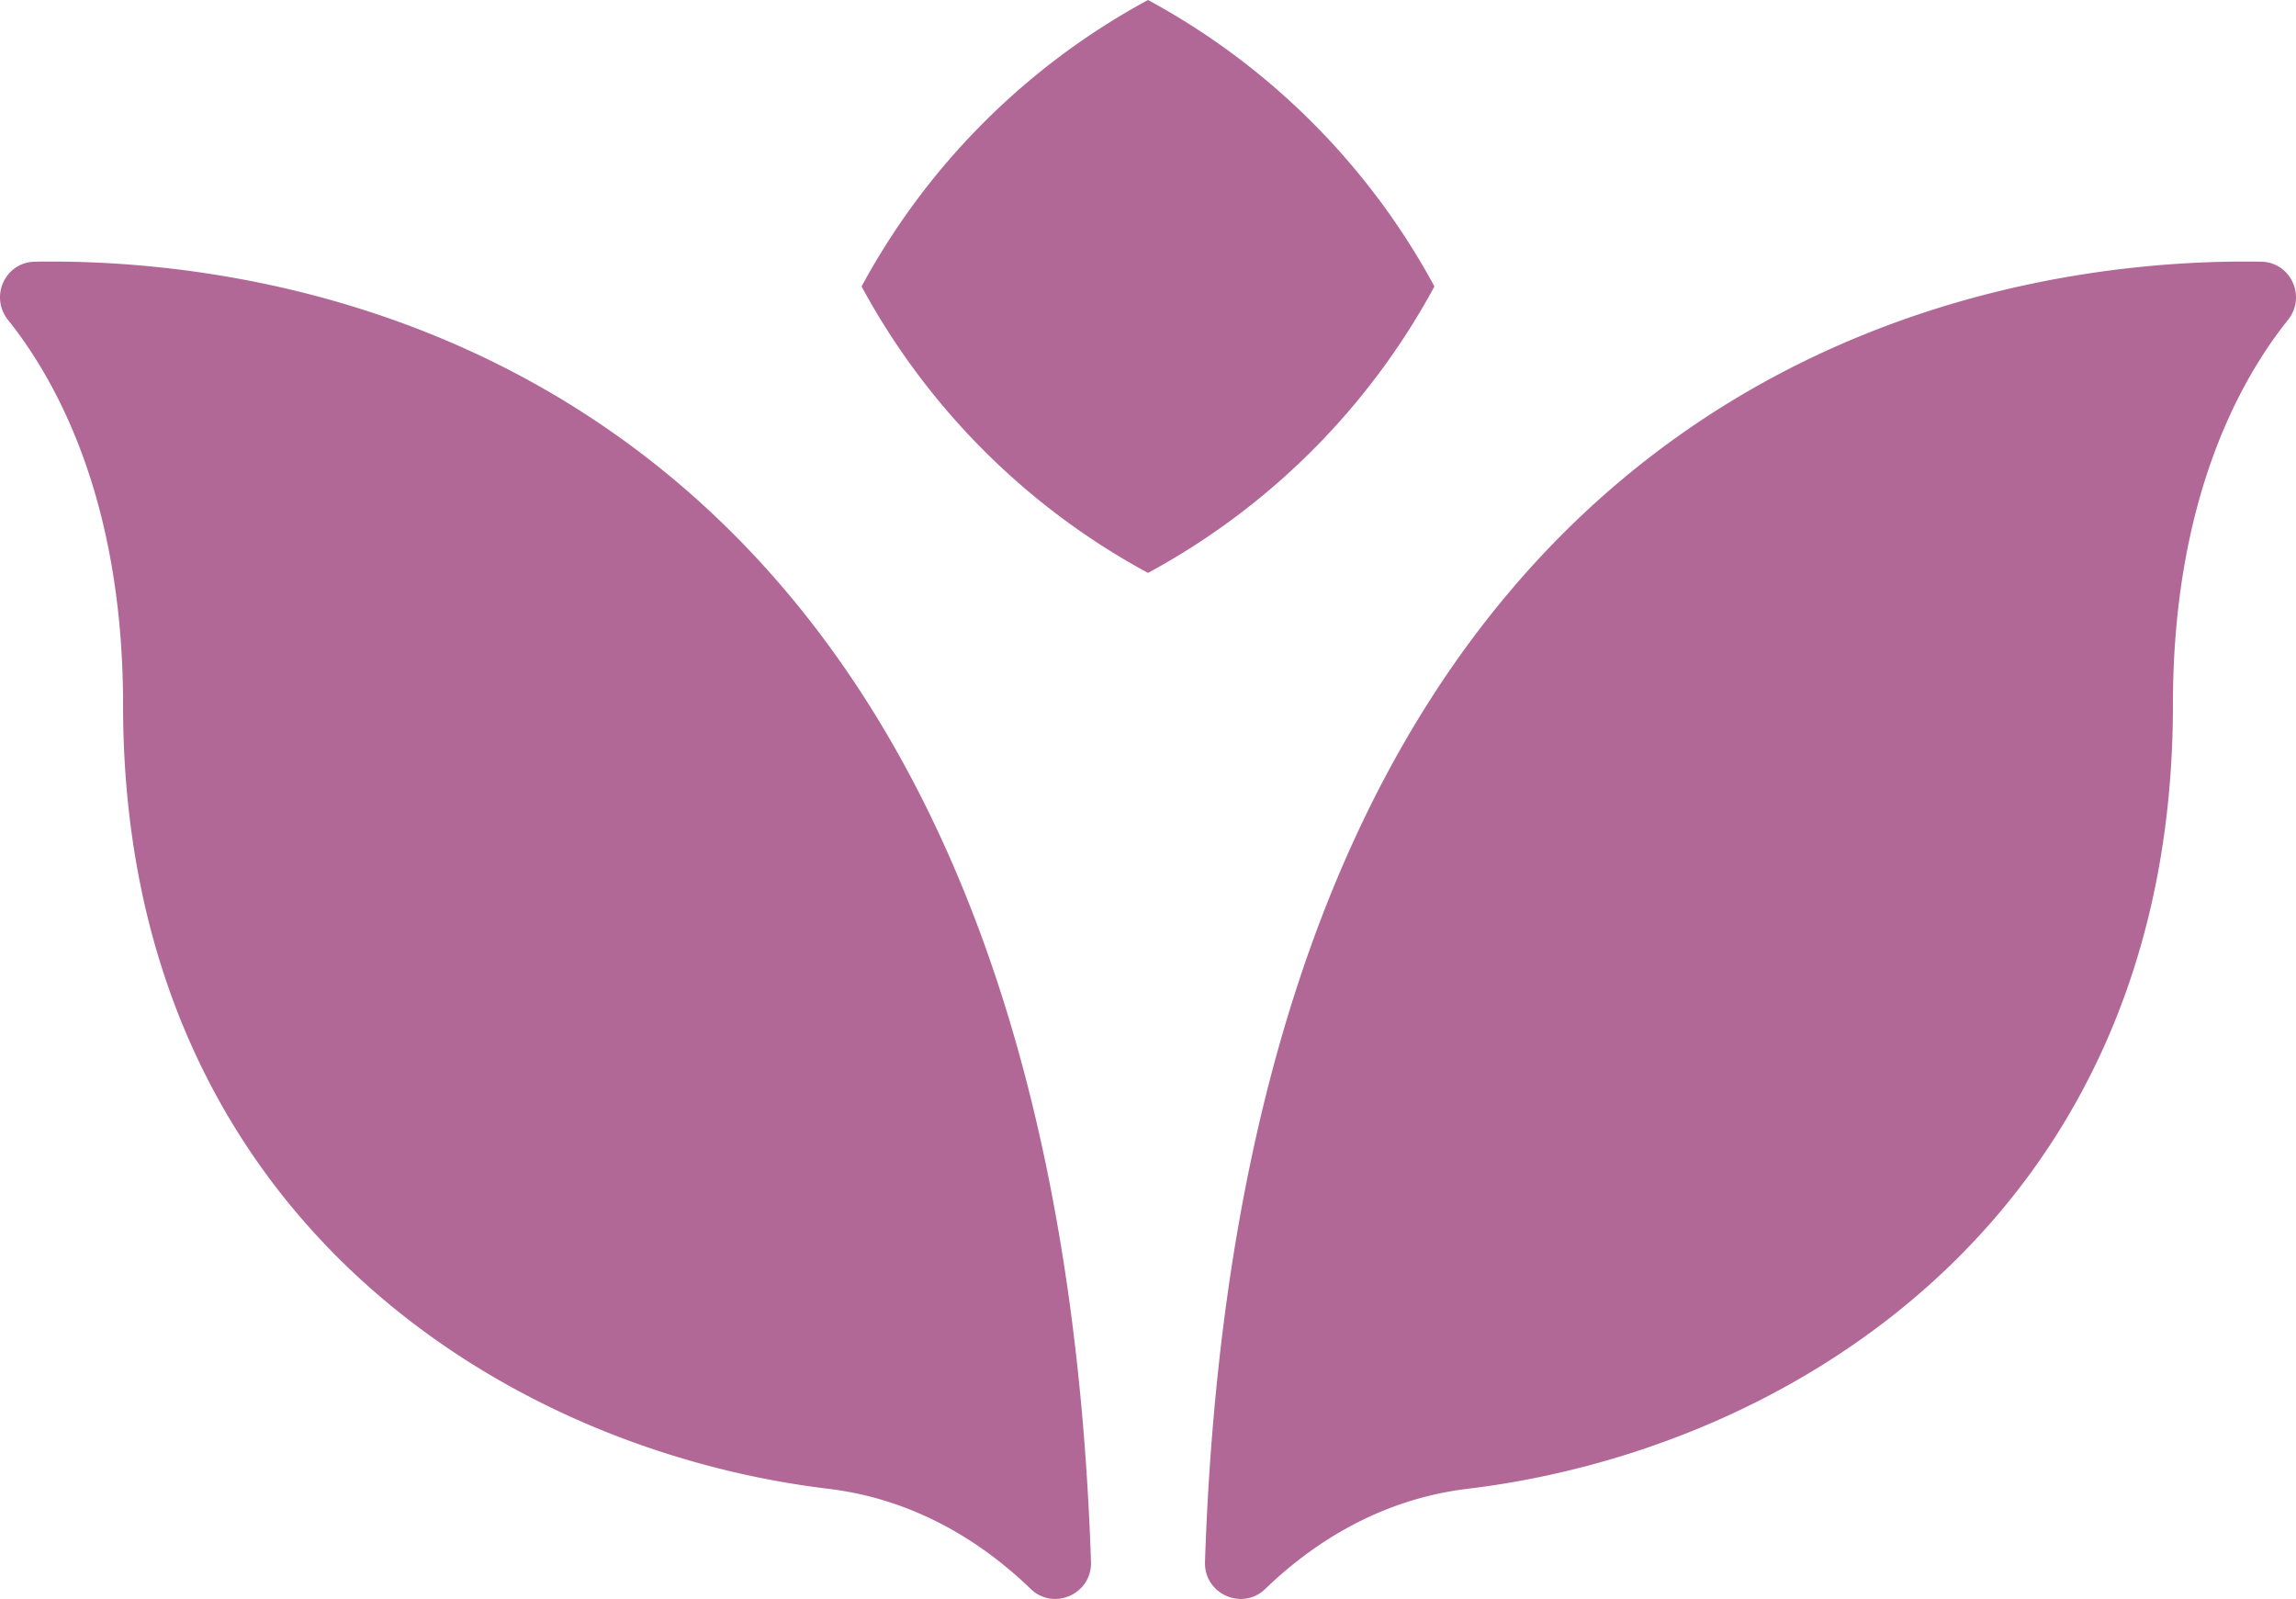 <svg xmlns="http://www.w3.org/2000/svg" viewBox="0 0 144 100.278"><path fill="#b26897" d="M2.19 16.412c-1.868.031-2.853 2.193-1.687 3.652 3.092 3.867 7.215 11.41 7.215 24.143 0 31.89 23.811 46.709 44.229 49.162 5.7.685 9.93 3.607 12.692 6.277 1.447 1.399 3.854.32 3.786-1.692-2.563-76.278-50.42-81.808-66.236-81.542zm141.307 3.652c1.166-1.46.181-3.62-1.686-3.652-15.816-.266-63.674 5.263-66.237 81.542-.067 2.011 2.34 3.09 3.786 1.692 2.762-2.67 6.993-5.592 12.693-6.277 20.417-2.453 44.228-17.273 44.228-49.162 0-12.733 4.123-20.277 7.216-24.143zM72 0a44.46 44.46 0 0 1 17.965 17.965A44.462 44.462 0 0 1 72 35.93a44.46 44.46 0 0 1-17.965-17.965A44.459 44.459 0 0 1 72 0z"/></svg>